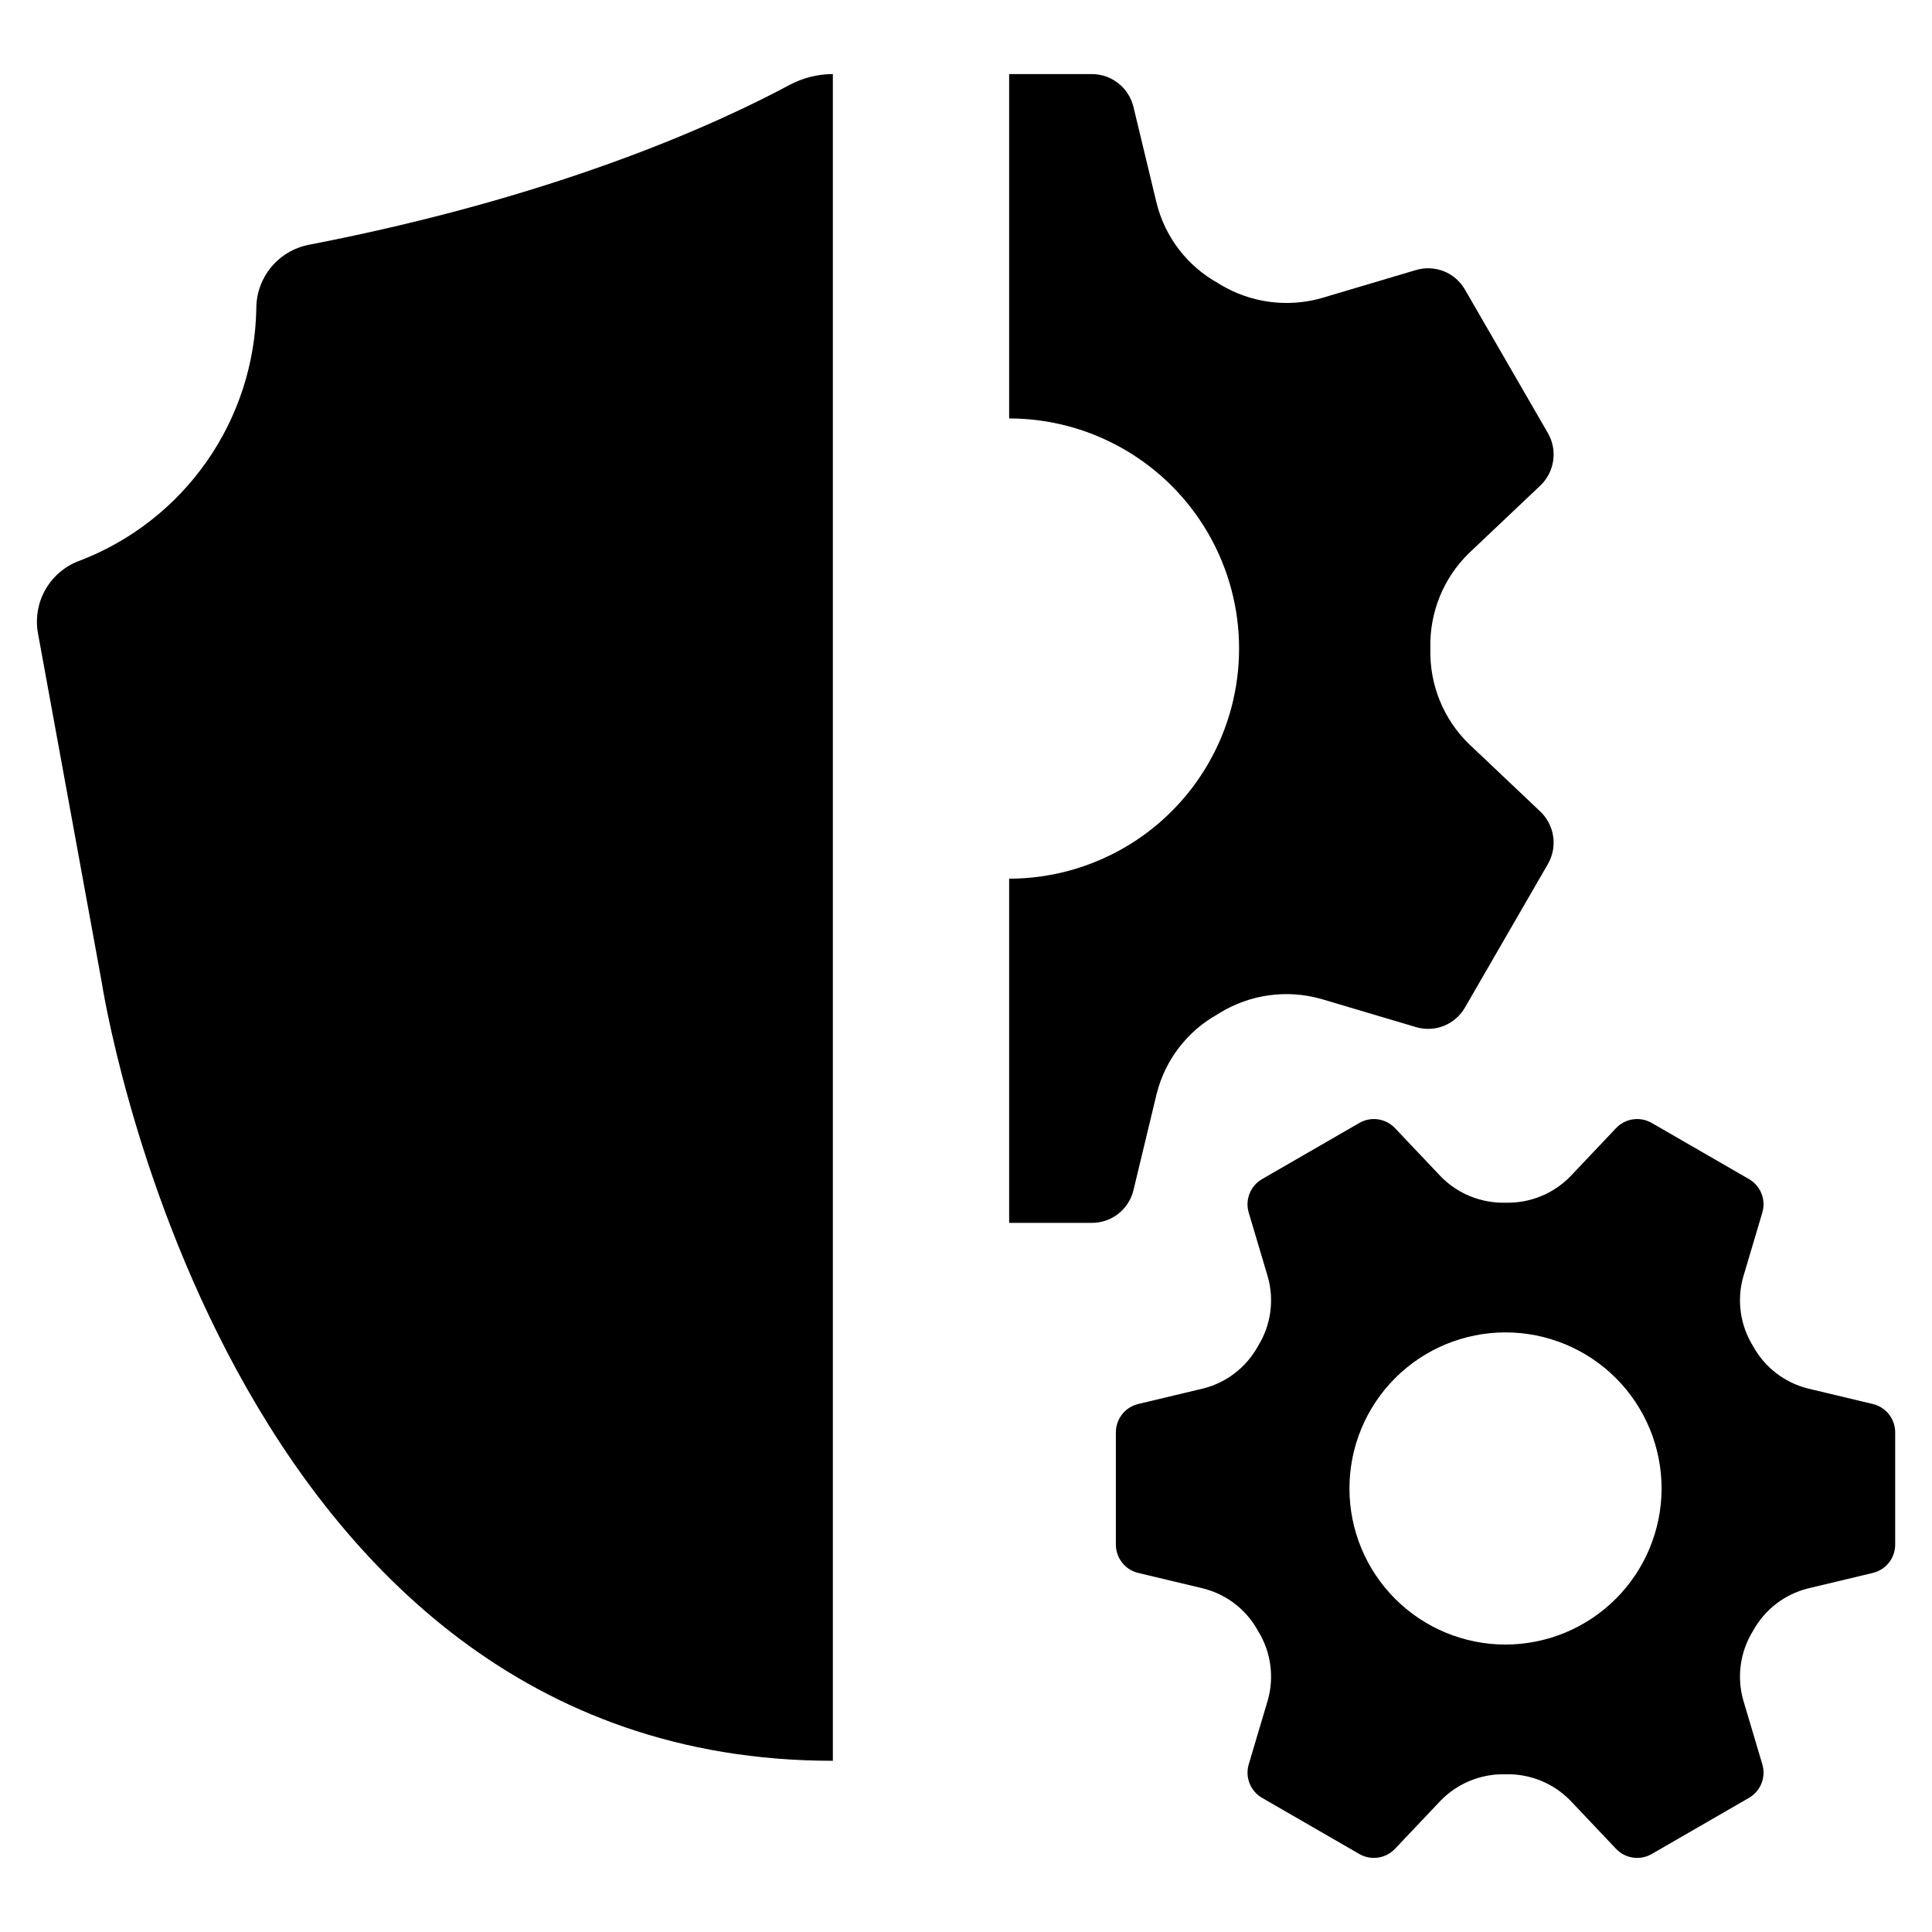 <?xml version="1.0" encoding="UTF-8"?>
<!-- Uploaded to: ICON Repo, www.svgrepo.com, Generator: ICON Repo Mixer Tools -->
<svg fill="#000000" width="800px" height="800px" version="1.1" viewBox="144 144 512 512" xmlns="http://www.w3.org/2000/svg">
 <g>
  <path d="m640.32 516.08-17.273-4.129h0.004c-6.109-1.547-11.309-5.543-14.375-11.043l-0.207-0.359c-3.324-5.445-4.227-12.031-2.496-18.172l5.062-17.023c1.016-3.422-0.449-7.098-3.539-8.883l-25.77-14.879v0.004c-3.094-1.785-7.004-1.219-9.461 1.375l-12.148 12.832c-4.477 4.562-10.645 7.066-17.035 6.922h-0.203c-6.391 0.145-12.559-2.359-17.035-6.922l-12.152-12.832c-2.453-2.594-6.367-3.16-9.457-1.375l-25.77 14.875c-3.094 1.785-4.559 5.461-3.539 8.883l5.062 17.023v-0.004c1.73 6.141 0.824 12.727-2.496 18.176l-0.211 0.359c-3.07 5.5-8.27 9.496-14.375 11.043l-17.27 4.125v0.004c-3.469 0.828-5.918 3.934-5.918 7.504v29.754c0 3.57 2.449 6.676 5.918 7.504l17.27 4.125v0.004c6.106 1.547 11.305 5.543 14.375 11.043l0.211 0.363v-0.004c3.32 5.449 4.227 12.035 2.496 18.176l-5.062 17.02c-1.016 3.422 0.445 7.098 3.539 8.883l25.77 14.879c3.09 1.785 7.004 1.215 9.457-1.379l12.148-12.828c4.481-4.562 10.648-7.07 17.039-6.922h0.203c6.391-0.148 12.559 2.359 17.035 6.922l12.148 12.832v-0.004c2.457 2.594 6.367 3.164 9.461 1.379l25.77-14.879c3.094-1.785 4.555-5.461 3.539-8.883l-5.062-17.023c-1.73-6.141-0.828-12.727 2.496-18.172 0.07-0.121 0.141-0.238 0.211-0.359h-0.004c3.07-5.5 8.27-9.496 14.375-11.043l17.273-4.129h-0.004c3.473-0.828 5.922-3.934 5.922-7.504v-29.754c0-3.57-2.449-6.676-5.922-7.504zm-97.344 63.746c-10.969 0-21.488-4.359-29.246-12.117-7.758-7.758-12.113-18.277-12.113-29.246 0-10.973 4.356-21.492 12.113-29.25 7.758-7.758 18.277-12.113 29.246-12.113 10.973 0 21.492 4.356 29.25 12.113 7.758 7.758 12.113 18.277 12.113 29.25-0.012 10.965-4.371 21.48-12.129 29.234-7.754 7.754-18.266 12.113-29.234 12.129z"/>
  <path d="m444.39 459.37 6.121-25.445 0.004-0.004c2.242-9.012 8.133-16.688 16.262-21.188 0.191-0.098 0.336-0.238 0.527-0.336h-0.004c8.031-4.894 17.734-6.231 26.785-3.68l25.109 7.461c5.039 1.527 10.461-0.637 13.059-5.215l21.953-37.977c2.621-4.547 1.789-10.297-2.008-13.918l-18.941-17.938c-6.742-6.586-10.434-15.688-10.188-25.109v-0.289c-0.246-9.422 3.445-18.52 10.188-25.109l18.941-17.938c3.797-3.621 4.629-9.367 2.008-13.918l-21.953-37.977c-2.598-4.574-8.02-6.742-13.059-5.211l-25.109 7.461c-9.055 2.523-18.746 1.191-26.785-3.684-0.164-0.129-0.34-0.242-0.523-0.336-8.129-4.5-14.02-12.176-16.262-21.188l-6.125-25.445c-1.207-5.129-5.781-8.75-11.047-8.754h-21.906v91.258c21.773 0.02 41.887 11.645 52.77 30.508 10.883 18.859 10.883 42.094 0 60.953-10.883 18.863-30.996 30.488-52.77 30.508v91.211h21.906c5.258 0.02 9.836-3.59 11.047-8.703z"/>
  <path d="m225.68 208.91c-3.879 0.789-7.367 2.894-9.875 5.961-2.504 3.062-3.875 6.898-3.879 10.859-0.242 14.535-4.824 28.668-13.156 40.578-8.336 11.914-20.043 21.059-33.617 26.266-3.797 1.367-6.992 4.031-9.027 7.519s-2.773 7.582-2.094 11.562l16.914 92.582s31.32 206.39 193.71 206.39h0.059v-447c-3.969 0.012-7.875 0.98-11.387 2.832-18.797 10.086-60.98 29.574-127.64 42.445z"/>
 </g>
</svg>
